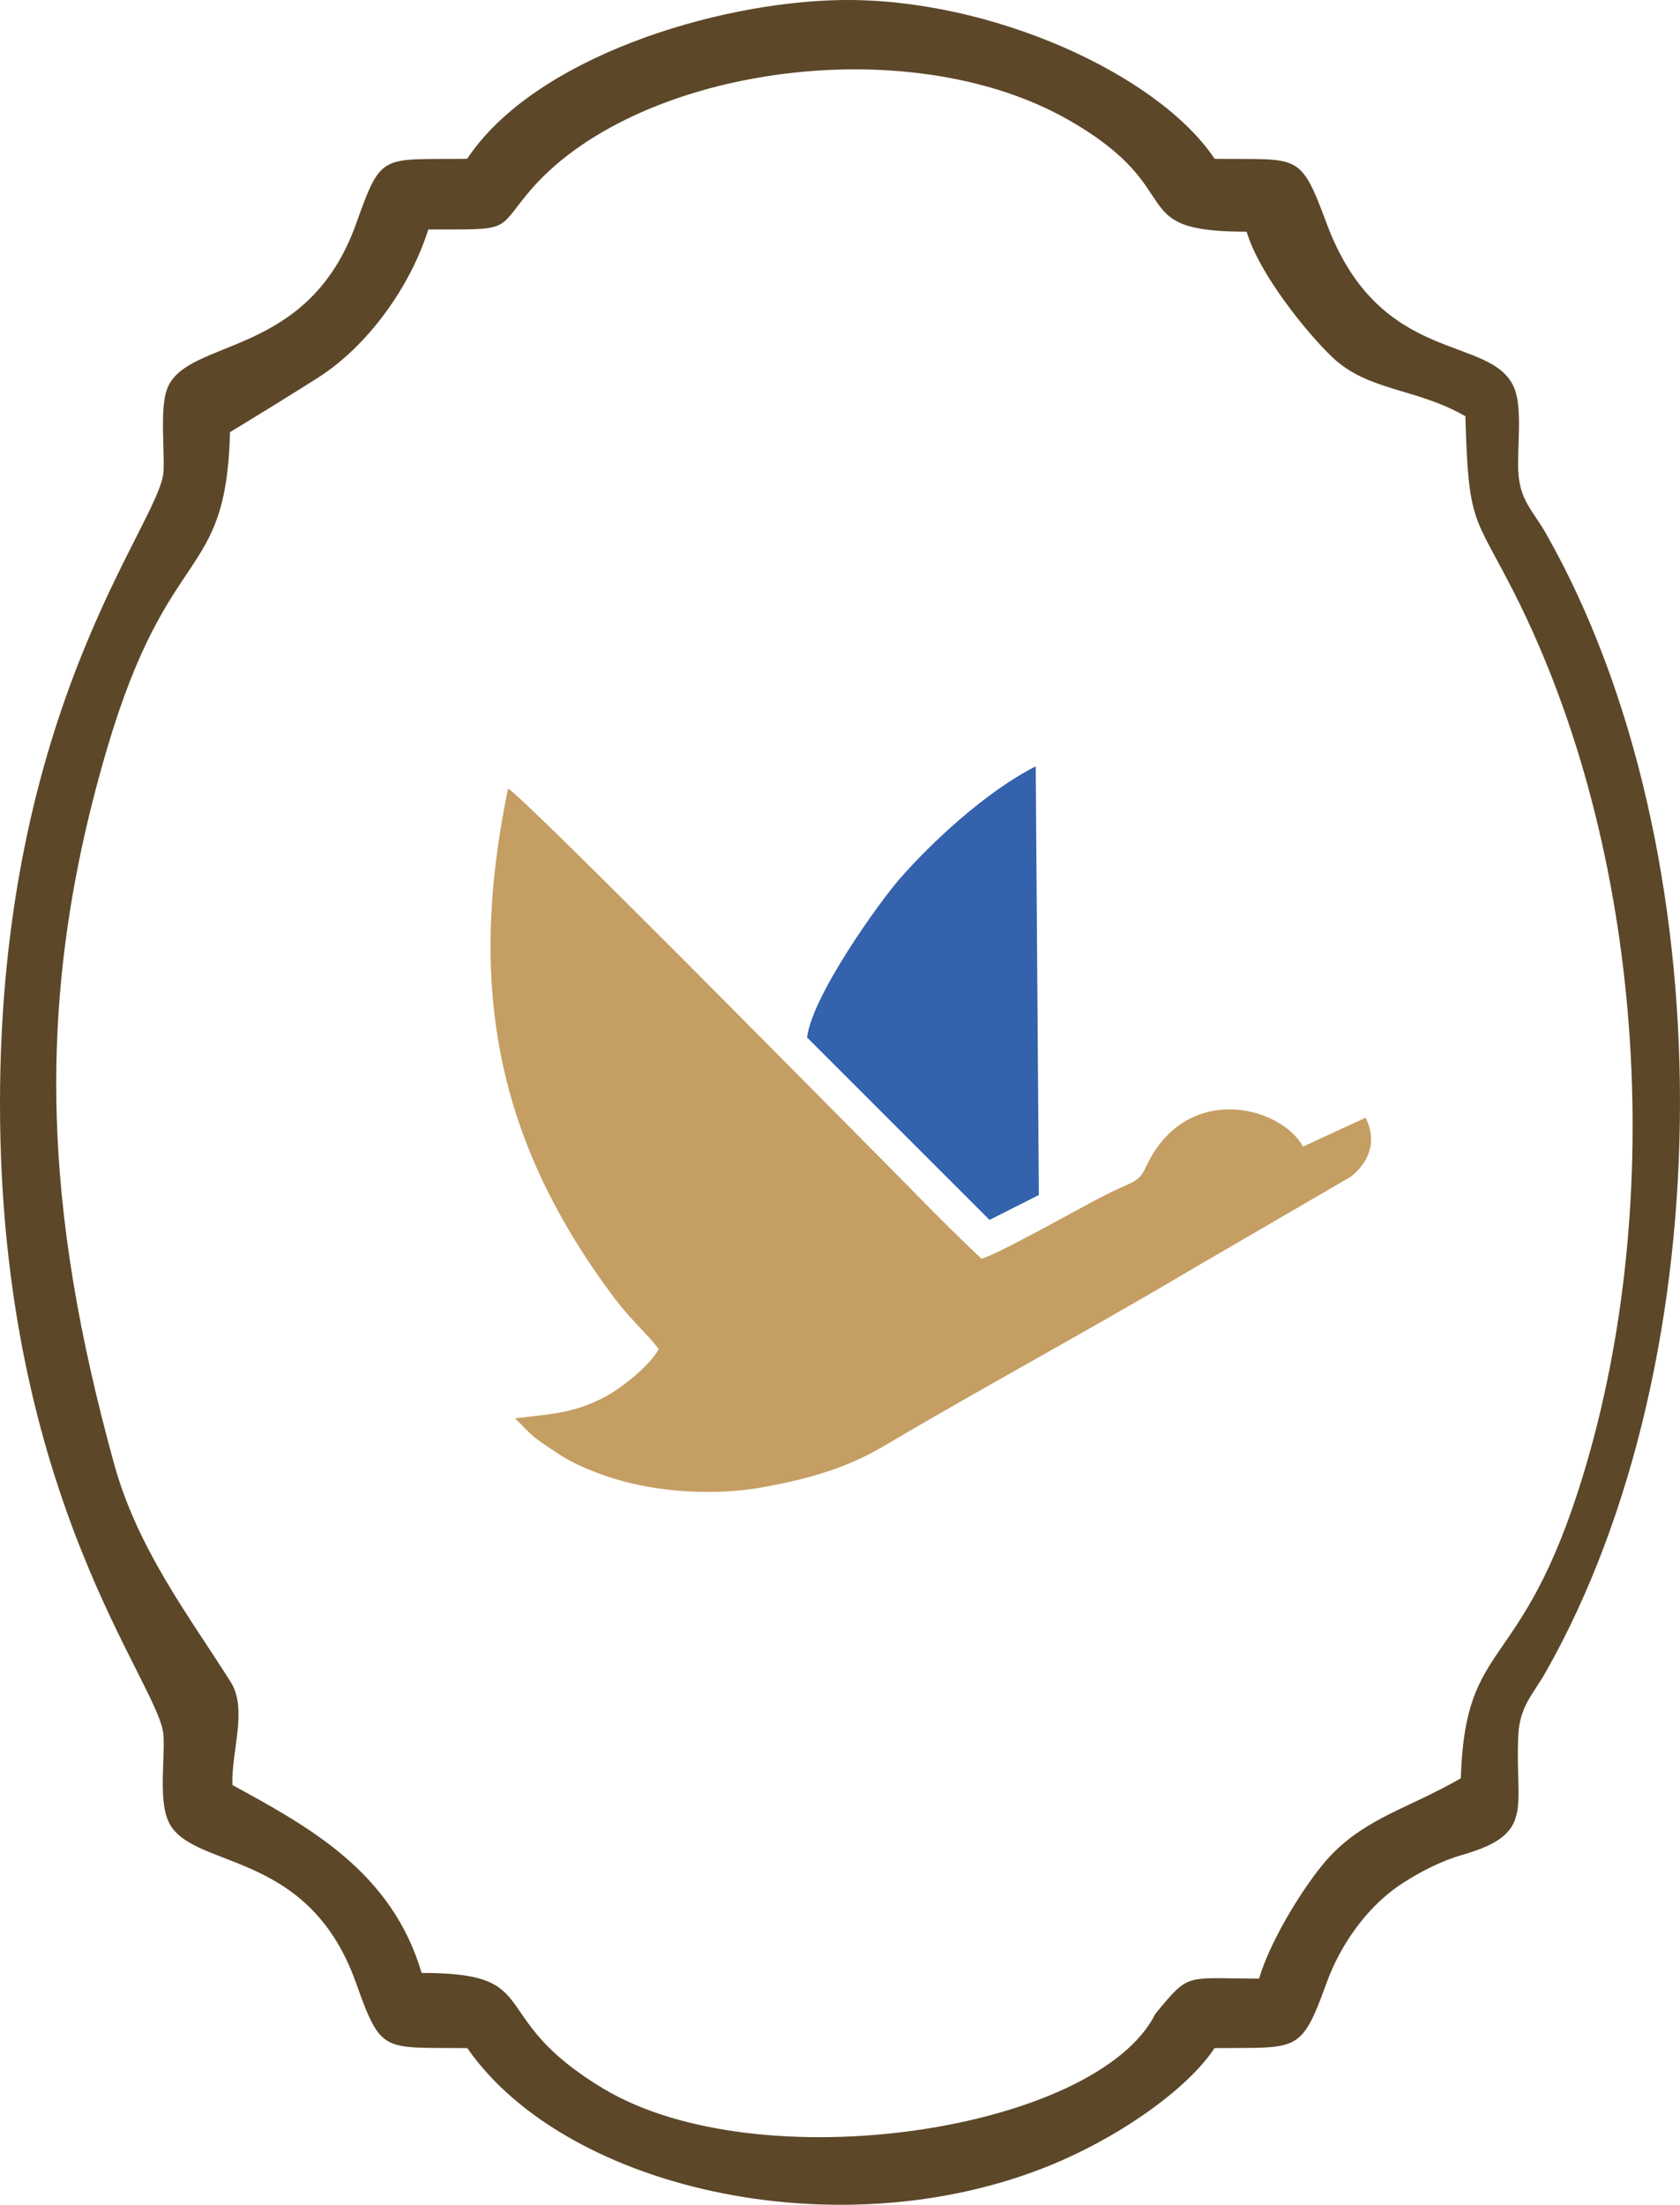 <?xml version="1.0" encoding="UTF-8"?> <!-- Creator: CorelDRAW 2019 (64-Bit) --> <svg xmlns="http://www.w3.org/2000/svg" xmlns:xlink="http://www.w3.org/1999/xlink" xmlns:xodm="http://www.corel.com/coreldraw/odm/2003" xml:space="preserve" width="49.033mm" height="64.326mm" style="shape-rendering:geometricPrecision; text-rendering:geometricPrecision; image-rendering:optimizeQuality; fill-rule:evenodd; clip-rule:evenodd" viewBox="0 0 1311.78 1720.93"> <defs> <style type="text/css"> <![CDATA[ .fil2 {fill:#3462AD} .fil0 {fill:#5C4728} .fil1 {fill:#C59E63} ]]> </style> </defs> <g id="Слой_x0020_1">  <g id="_680695571440"> <path class="fil0" d="M1144.21 324.91c2.32,85.52 7.01,76.43 38.15,137.92 101.87,201.21 119.24,474.63 53.55,689.34 -48.01,156.93 -91.82,124.21 -95.27,235.84 -40.37,23.27 -72.13,30.23 -100.59,59.23 -17.85,18.19 -47.6,65.09 -56.93,97.14 -58.57,-0.11 -54,-5.15 -80.94,27.41 -45.57,91.16 -308.57,131.82 -430.91,58.55 -94.49,-56.59 -43.89,-90.56 -142.06,-90.39 -23.39,-79.22 -88.21,-114.12 -147.75,-146.68 -0.96,-26.23 12.11,-59.25 -1.38,-80.53 -33.86,-53.37 -72.84,-104.18 -91.12,-170.58 -54.29,-197.14 -63.6,-360.64 -5.29,-558.07 48.29,-163.52 92.93,-128.35 95.93,-246.81 17.04,-10.26 52.81,-32.32 69.11,-42.76 38.16,-24.46 71.39,-69.98 85.72,-115.42 64.04,-0.03 53.18,1.69 77.18,-27.58 80.6,-98.3 295.74,-130.52 422.95,-57.77 96.54,55.21 40.72,87.08 138.84,87.12 10.02,33.58 47.58,79.48 66.67,97.72 28.3,27.05 65.55,24.03 104.15,46.33zm-195.78 -200.94c-43.95,-65.83 -175.06,-125.78 -291.87,-123.93 -98.53,1.57 -239.74,45.35 -291.79,123.91 -67.94,0.81 -66.61,-5.39 -86.86,51.07 -37.72,105.19 -131.29,88.38 -147.2,127.94 -6.06,15.07 -2.14,46.93 -3.04,64.95 -2,40.2 -127.7,182.29 -127.68,493.42 0.02,309.75 125.67,453.25 127.68,493.43 0.98,19.59 -3.4,47.31 2.89,64.66 15,41.36 108.93,20.14 147.38,128.18 19.97,56.09 20.77,50.25 86.94,51.03 78.21,112.47 298.89,160.65 464.91,87.33 48.64,-21.48 97.82,-56.07 118.55,-87.33 64.93,-0.77 67.3,4.92 87.39,-50.67 12.12,-33.53 34.74,-62.24 59.49,-78.09 13.44,-8.61 29.12,-17.04 46.62,-22.09 57.24,-16.53 40.94,-35.83 43.67,-93.03 1.1,-23.08 11.46,-32.11 20.99,-48.86 139.98,-245.96 140.58,-643.36 0.48,-889.75 -9.95,-17.5 -20.28,-25.23 -21.47,-48.24 -0.96,-18.62 3.37,-48.58 -2.95,-64.55 -17.14,-43.25 -104.63,-15.88 -146.66,-128.88 -21,-56.47 -21.34,-49.63 -87.48,-50.52z"></path> <g> <path class="fil1" d="M514.33 1052.84c-5.63,11.73 -28.39,30.57 -43.54,38.32 -23.4,11.96 -40.47,12.52 -68.77,15.89 4.95,4.34 9.62,10.12 15.13,14.59 5.93,4.81 11.17,7.88 18.22,12.69 11.96,8.15 28.06,14.78 44.12,19.79 34.16,10.65 78.41,13.4 114.93,6.93 36.86,-6.53 66.87,-15.32 95.38,-32.17 78.97,-46.69 164.64,-92.87 243.61,-139.82l121.15 -70.49c12.01,-9.33 22,-25.29 11.76,-46.17l-48.9 22.58c-17.02,-31.48 -91.69,-51.42 -122.81,16.24 -5.48,11.91 -10.76,11.19 -29.1,20.33 -11.45,5.7 -21.21,11.26 -32.21,17.13 -12.19,6.51 -57.19,31.41 -66.98,33.8 -31.4,-29.58 -60.95,-60.8 -91.7,-91.47 -18.36,-18.32 -265.95,-269.34 -277.94,-275.49 -32.04,155.11 -9,275.11 83.31,398 11.85,15.78 24.02,26.3 34.36,39.33z"></path> <path class="fil2" d="M808.73 598.15c-39.16,19.84 -81.72,59.73 -106.24,87.83 -15.92,18.25 -68.16,90.82 -72.32,123.77l142.49 142.42 38.51 -19.44 -2.45 -334.57z"></path> </g> </g> </g> </svg> 